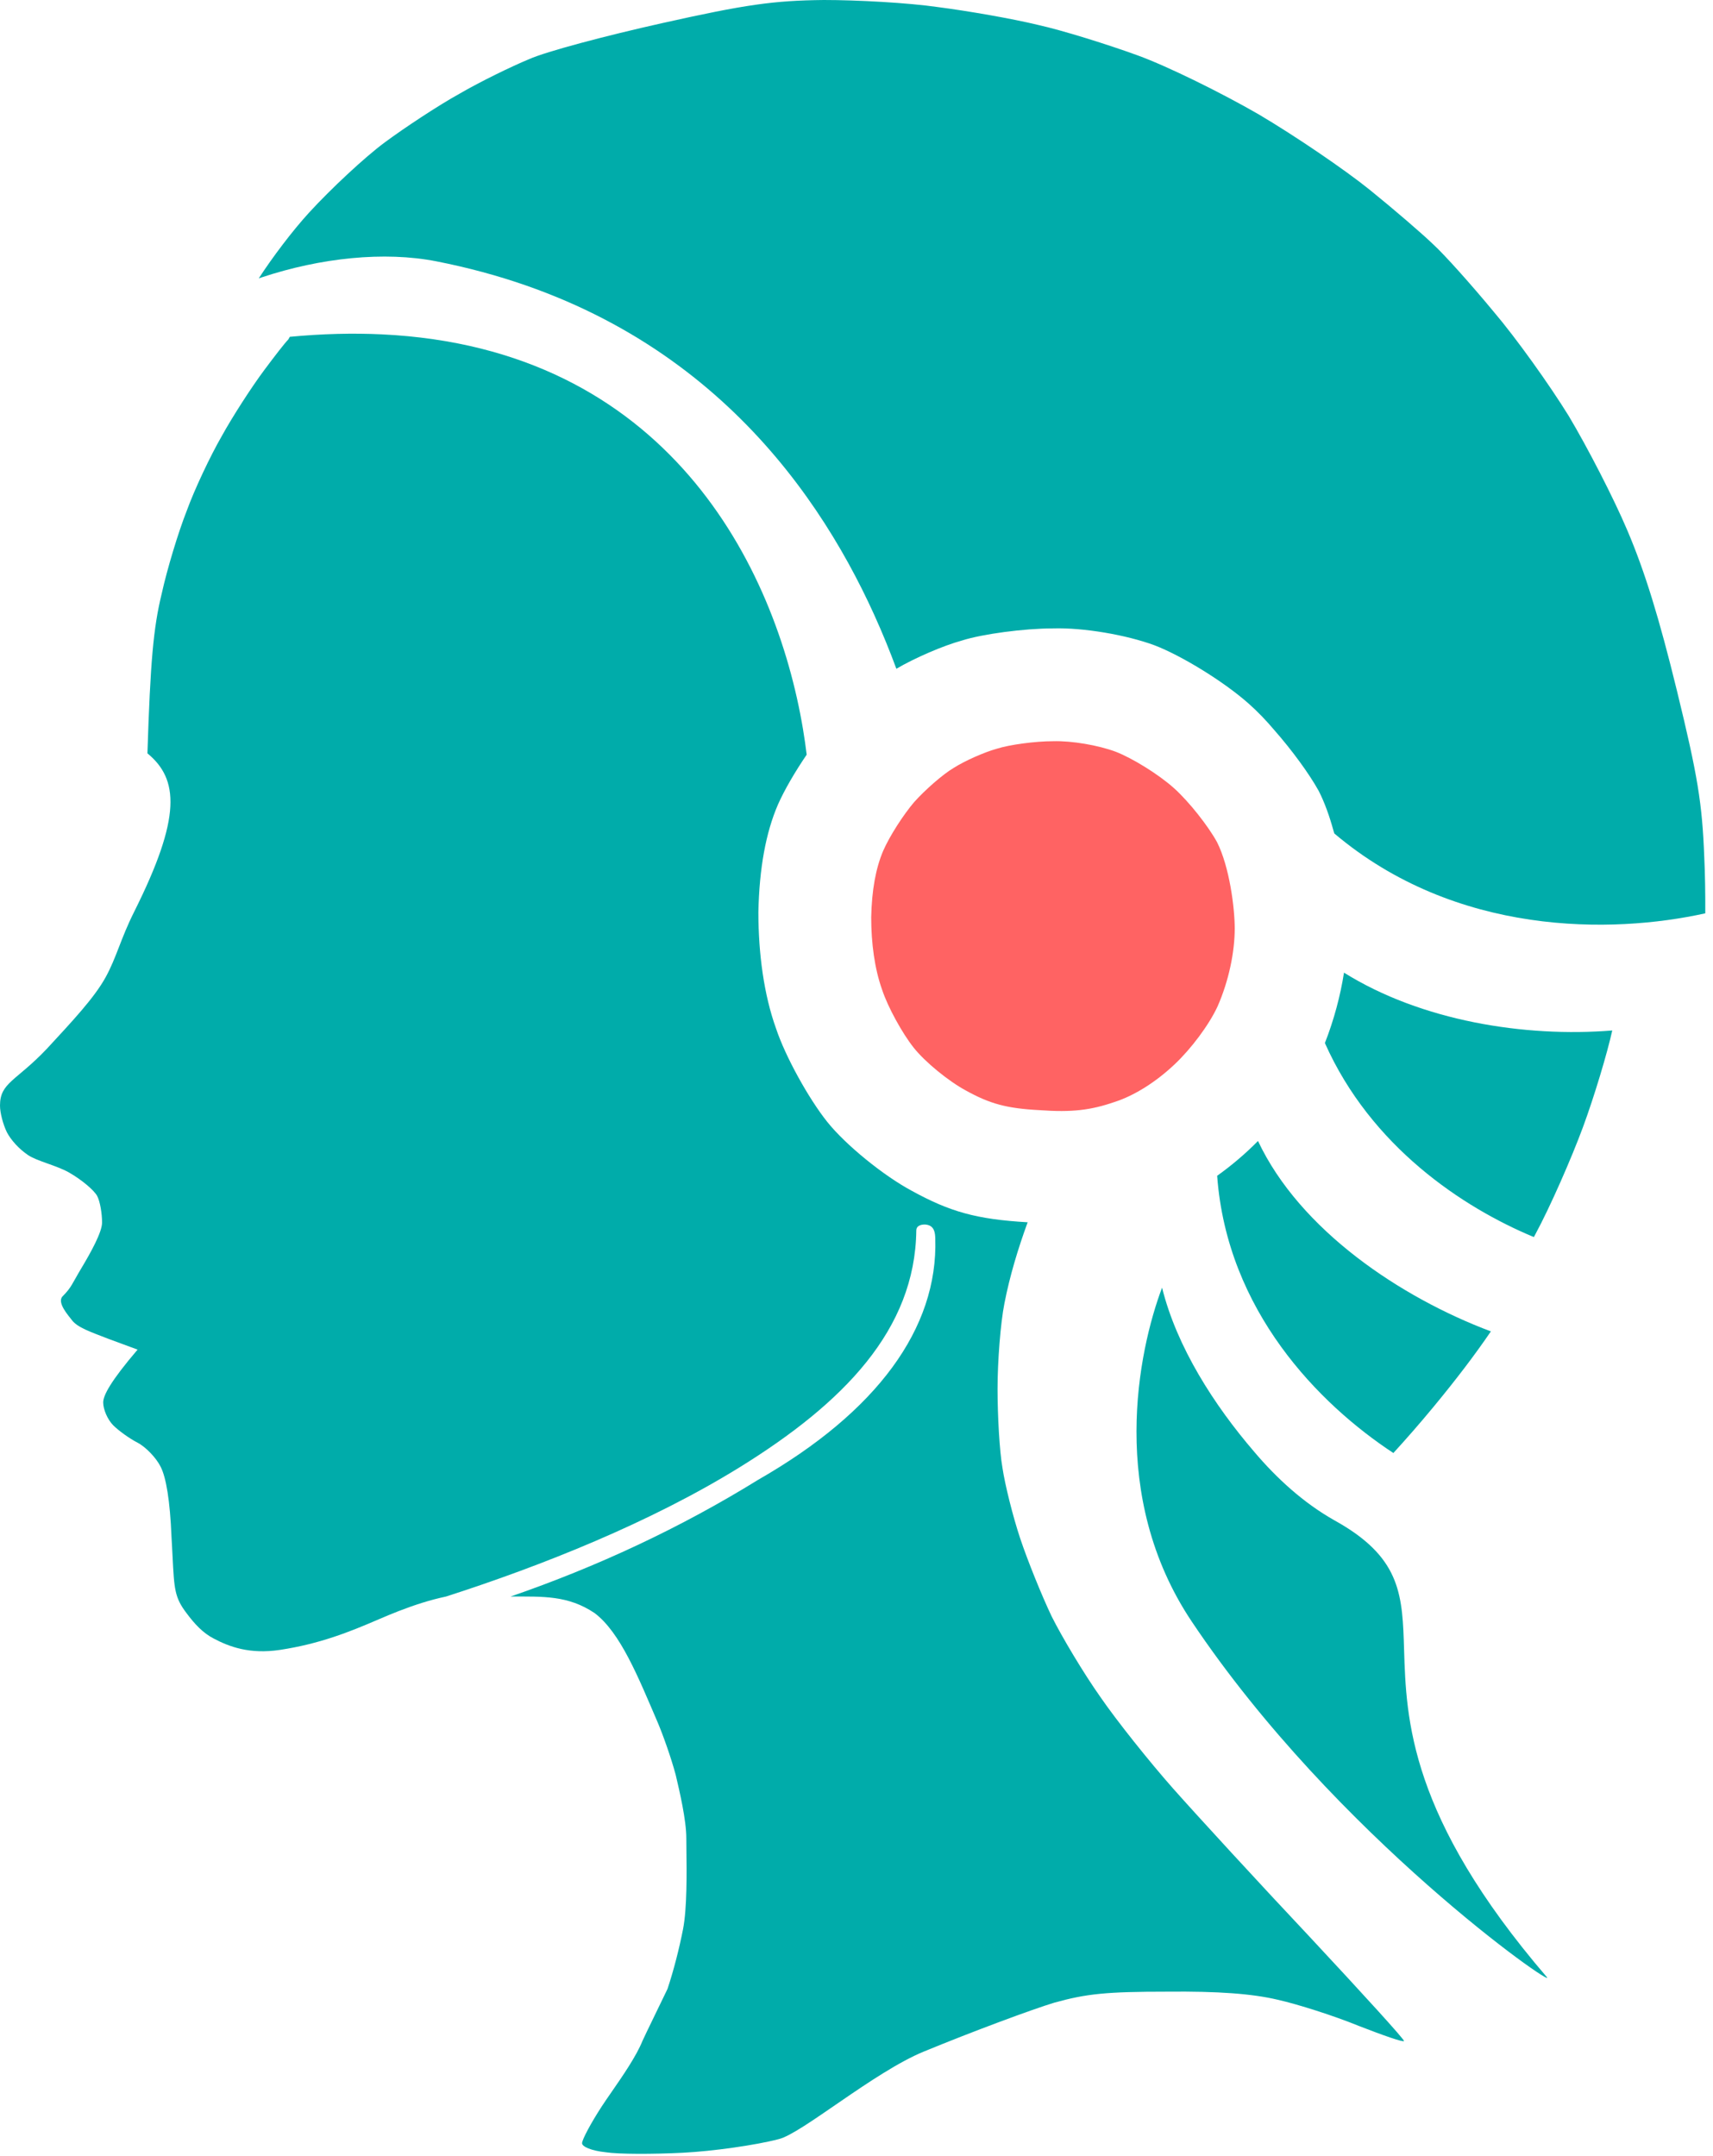 <svg width="209" height="263" viewBox="0 0 209 263" fill="none" xmlns="http://www.w3.org/2000/svg">
<path fill-rule="evenodd" clip-rule="evenodd" d="M196.708 125.707C196.096 128.484 194.51 133.775 193.13 137.51C191.73 141.301 189.136 147.218 187.331 150.559L187.142 150.908C178.45 147.295 167.253 139.851 161.648 127.237C162.762 124.399 163.539 121.449 163.979 118.653C173.403 124.535 185.993 126.568 196.708 125.707Z" fill="#00ACAA"/>
<path fill-rule="evenodd" clip-rule="evenodd" d="M174.848 171.683C177.629 168.327 179.987 165.224 181.9 162.414C170.885 158.28 158.608 150.06 153.486 139.187C151.952 140.741 150.28 142.163 148.503 143.431C149.709 159.9 160.912 171.275 170.002 177.25C171.57 175.541 173.21 173.66 174.848 171.683Z" fill="#00ACAA"/>
<path fill-rule="evenodd" clip-rule="evenodd" d="M136.096 91.691C133.997 90.914 130.779 90.349 128.471 90.419C126.302 90.419 123.154 90.843 121.615 91.338C120.076 91.762 117.697 92.822 116.368 93.669C115.039 94.447 112.87 96.355 111.541 97.838C110.212 99.393 108.533 102.007 107.763 103.773C106.854 105.893 106.364 108.578 106.294 111.899C106.294 115.078 106.714 118.187 107.623 120.731C108.323 122.851 110.072 126.03 111.471 127.796C112.87 129.563 115.738 131.894 117.837 133.025C120.775 134.65 122.804 135.215 126.862 135.427C130.779 135.71 133.088 135.427 135.956 134.438C138.405 133.661 141.063 131.965 143.302 129.845C145.331 127.938 147.499 125.041 148.549 122.78C149.948 119.6 150.647 116.087 150.647 113.259C150.647 110.786 150.018 105.752 148.479 102.714C147.429 100.806 145.121 97.838 143.232 96.142C141.343 94.447 138.125 92.468 136.096 91.691Z" fill="#FF6363"/>
<path fill-rule="evenodd" clip-rule="evenodd" d="M100.503 6.98653e-07C94.385 0.068 90.975 0.545 80.745 2.832C73.924 4.356 66.638 6.281 64.541 7.222C62.427 8.096 58.582 9.964 56.052 11.439C53.505 12.847 49.375 15.57 46.927 17.383C44.479 19.195 40.346 23.061 37.73 25.914C35.685 28.143 33.243 31.383 31.572 33.955L31.913 33.841C39.131 31.448 46.879 30.631 53.244 31.88C84.283 37.973 99.261 58.698 106.656 74.987C107.703 77.292 108.598 79.508 109.364 81.582C111.577 80.278 115.051 78.769 117.36 78.137C119.854 77.341 124.956 76.658 128.471 76.658C132.212 76.544 137.428 77.455 140.829 78.706C144.117 79.957 149.333 83.143 152.394 85.874C153.496 86.857 154.505 87.918 155.422 89C157.621 91.495 159.735 94.39 160.897 96.488C161.616 97.899 162.213 99.576 162.698 101.345C162.73 101.451 162.762 101.56 162.795 101.671C177.607 114.192 196.62 113.949 208.058 111.415C208.069 109.053 208.032 106.588 207.933 104.529C207.682 98.022 207.141 94.656 204.605 84.281C202.447 75.456 200.698 69.744 198.548 64.701C196.878 60.754 193.667 54.542 191.398 50.742C189.062 46.958 184.985 41.244 182.216 37.994C179.514 34.728 176.214 31.037 174.853 29.799C173.559 28.545 170.075 25.541 167.088 23.13C164.1 20.719 158.008 16.569 153.558 13.944C149.042 11.336 142.465 8.089 138.827 6.765C135.189 5.441 129.69 3.716 126.633 3.036C123.558 2.288 118.107 1.336 114.467 0.869C110.811 0.336 104.593 -0.001 100.503 6.98653e-07Z" fill="#00ACAA"/>
<path d="M163.517 185.866C163.468 185.837 163.418 185.808 163.367 185.78L163.201 185.685L163.063 185.605L162.919 185.523L162.786 185.449C159.054 183.338 155.791 180.37 153.011 177.085C148.172 171.45 143.583 164.357 141.781 157.077C138.858 164.832 135.174 182.531 145.407 197.815C162.949 224.016 190.218 242.922 188.711 241.165C171.933 221.61 171.569 209.712 171.309 201.239C171.111 194.766 170.974 190.292 163.628 185.931L163.517 185.866Z" fill="#00ACAA"/>
<path d="M35.36 41.087C39.333 40.71 43.074 40.621 46.595 40.788C81.332 42.439 94.631 69.007 97.971 88.941C98.148 90.001 98.298 91.043 98.421 92.061C97.009 94.133 95.68 96.406 94.911 98.16C93.437 101.574 92.643 105.897 92.529 111.244C92.529 116.363 93.21 121.369 94.684 125.465C95.817 128.878 98.652 133.997 100.92 136.842C103.187 139.686 107.836 143.44 111.237 145.261C115.882 147.813 119.124 148.742 125.382 149.102C124.211 152.313 123.204 155.631 122.549 158.989C122.069 161.383 121.709 166.11 121.709 169.424C121.709 172.677 121.949 177.036 122.309 179.061C122.609 181.087 123.568 184.954 124.467 187.655C125.367 190.356 127.105 194.652 128.305 197.169C129.564 199.685 132.201 204.105 134.24 206.99C136.218 209.875 140.235 214.908 143.113 218.162C146.051 221.476 153.606 229.701 159.961 236.453C166.256 243.205 171.412 248.853 171.292 248.976C171.231 249.159 168.773 248.3 165.777 247.134C162.779 245.906 158.342 244.495 155.884 243.942C152.766 243.206 148.629 242.899 142.394 242.96C135.019 242.96 132.561 243.205 128.604 244.31C125.966 245.108 118.831 247.748 112.716 250.264C106.6 252.781 97.817 260.276 94.999 260.951C92.181 261.688 86.965 262.425 83.307 262.609C79.65 262.793 75.453 262.793 73.894 262.548C72.156 262.364 71.017 261.872 71.017 261.443C71.017 261.013 72.096 258.987 73.415 256.962C73.749 256.449 74.167 255.844 74.622 255.187C75.963 253.25 77.622 250.854 78.383 248.975C78.645 248.362 81.126 243.307 81.441 242.625C82.206 240.33 82.884 237.648 83.338 235.325C83.835 232.78 83.781 228.35 83.748 225.652C83.742 225.097 83.736 224.614 83.736 224.237C83.736 222.028 82.918 218.53 82.439 216.504C81.899 214.479 80.88 211.594 80.22 210.059C77.895 204.648 75.706 199.156 72.546 196.775C69.301 194.601 66.255 194.758 62.295 194.758C72.811 191.13 82.974 186.408 92.506 180.515C106.984 172.226 114.465 162.028 114.111 151.088C114.091 150.467 114.046 149.52 112.992 149.388C112.663 149.347 111.797 149.388 111.797 150.104C111.644 162.2 102.956 171.129 90.211 179.01C79.363 185.717 66.089 191.008 54.419 194.758C52.455 195.174 50.544 195.796 48.653 196.529C48.631 196.536 48.609 196.543 48.587 196.549L48.589 196.554C47.789 196.866 46.994 197.197 46.199 197.54C42.6 199.096 39 200.531 34.175 201.264C30.44 201.83 27.939 200.867 26.08 199.885C24.762 199.21 23.742 198.105 22.783 196.816C21.308 194.89 21.257 193.879 21.056 189.908C21.037 189.532 21.016 189.131 20.993 188.699C20.973 188.314 20.95 187.905 20.924 187.47C20.745 183.051 20.265 180.227 19.605 178.938C19.066 177.833 17.747 176.483 16.787 175.992C15.828 175.501 14.449 174.519 13.79 173.844C13.13 173.168 12.591 171.941 12.591 171.081C12.591 170.222 13.49 168.503 16.787 164.636L13.13 163.286C11.092 162.488 9.437 161.948 8.753 161.015C8.393 160.524 6.883 158.889 7.647 158.125C8.731 157.04 8.794 156.595 9.941 154.683C11.088 152.771 12.452 150.309 12.452 149.142C12.452 148.038 12.213 146.564 11.853 145.889C11.493 145.214 9.994 143.925 8.375 143.004C6.817 142.145 4.531 141.645 3.441 140.919C2.294 140.155 1.319 139.04 0.839 138.119C0.36 137.137 8.49701e-06 135.725 0 134.866C2.66725e-05 132.046 1.958 131.908 5.735 127.918C8.793 124.604 11.511 121.725 12.89 119.208C14.209 116.814 14.712 114.536 16.368 111.229C22.177 99.624 21.794 95.036 17.987 91.898C18.346 80.788 18.706 76.614 19.725 72.44C20.385 69.432 21.764 64.89 22.783 62.312C23.742 59.673 25.661 55.622 27.04 53.228C28.359 50.834 30.697 47.212 32.256 45.125C33.545 43.399 34.712 41.882 35.178 41.41L35.36 41.087Z" fill="#00ACAA"/>
</svg>
